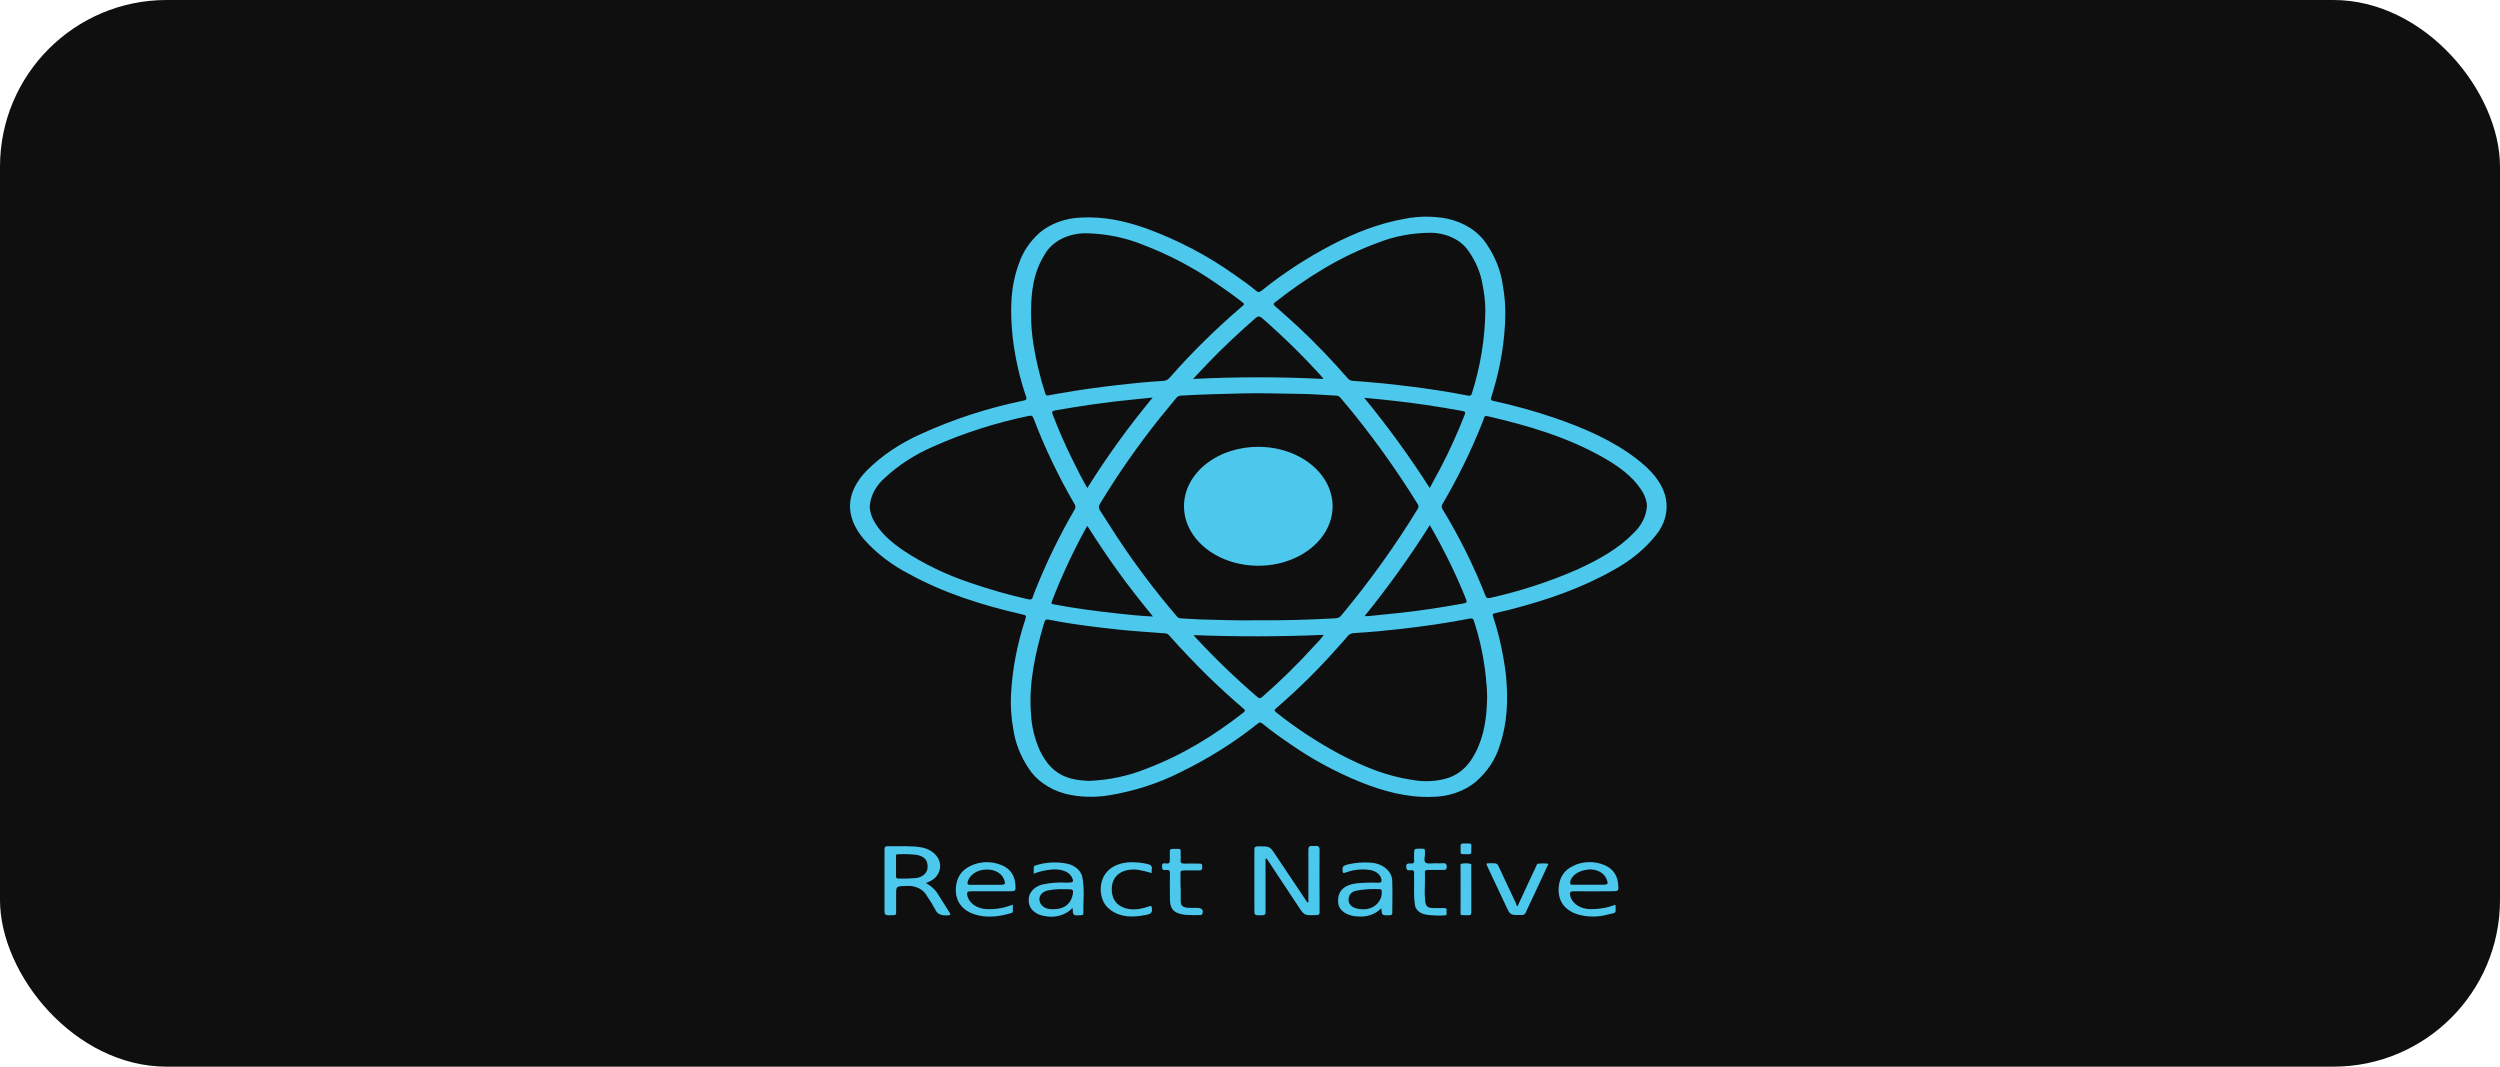 <svg width="150" height="64" viewBox="0 0 150 64" fill="none" xmlns="http://www.w3.org/2000/svg">
<rect width="150" height="64" rx="10" fill="#0F0F0F"/>
<g clip-path="url(#clip0_2822_1209)">
<path d="M75.932 51.523C75.932 51.978 75.932 52.434 75.932 52.89C75.932 53.501 75.932 54.113 75.932 54.722C75.932 54.874 75.878 54.919 75.686 54.919C75.262 54.919 75.262 54.919 75.262 54.584C75.262 53.381 75.262 52.18 75.262 50.977C75.262 50.823 75.309 50.779 75.508 50.779C76.189 50.779 76.189 50.779 76.526 51.284L78.36 54.026C78.39 54.069 78.4 54.129 78.503 54.158V53.961C78.503 52.975 78.503 51.988 78.503 50.992C78.503 50.813 78.557 50.73 78.791 50.761C78.816 50.765 78.841 50.765 78.865 50.761C79.097 50.73 79.176 50.795 79.174 50.994C79.161 52.038 79.174 53.079 79.174 54.123C79.174 54.336 79.174 54.549 79.174 54.76C79.174 54.86 79.137 54.896 79.006 54.902C78.266 54.933 78.266 54.935 77.916 54.409C77.297 53.47 76.676 52.532 76.053 51.594C76.033 51.564 76.011 51.539 75.991 51.509L75.932 51.523Z" fill="#4DC8ED"/>
<path d="M91.042 54.397C91.424 53.576 91.781 52.789 92.158 52.002C92.193 51.931 92.193 51.825 92.314 51.817C92.494 51.797 92.676 51.797 92.856 51.817C92.937 51.828 92.856 51.921 92.839 51.971C92.592 52.505 92.346 53.038 92.099 53.57C91.912 53.965 91.72 54.359 91.542 54.754C91.531 54.798 91.499 54.838 91.454 54.864C91.408 54.892 91.352 54.904 91.296 54.9C90.613 54.911 90.615 54.913 90.374 54.393C90.004 53.604 89.631 52.81 89.255 52.012C89.151 51.793 89.151 51.793 89.435 51.793C89.834 51.793 89.832 51.793 89.969 52.095C90.298 52.797 90.627 53.498 90.956 54.199C90.96 54.264 90.993 54.31 91.042 54.397Z" fill="#4DC8ED"/>
<path d="M70.842 53.216C70.842 53.494 70.842 53.774 70.842 54.052C70.842 54.362 70.993 54.465 71.379 54.472C71.52 54.472 71.66 54.472 71.803 54.472C72.121 54.472 72.23 54.597 72.136 54.839C72.114 54.899 72.065 54.907 72.006 54.904C71.716 54.914 71.425 54.91 71.135 54.891C70.455 54.816 70.206 54.567 70.196 53.979C70.188 53.453 70.188 52.923 70.196 52.388C70.196 52.24 70.147 52.175 69.95 52.2C69.753 52.226 69.718 52.141 69.723 52.003C69.728 51.865 69.723 51.772 69.942 51.806C70.162 51.839 70.189 51.754 70.189 51.608C70.189 51.462 70.189 51.263 70.189 51.092C70.189 50.975 70.224 50.926 70.384 50.93C70.946 50.942 70.822 50.883 70.837 51.281C70.847 51.393 70.847 51.506 70.837 51.618C70.813 51.784 70.904 51.816 71.084 51.816C71.372 51.806 71.665 51.816 71.954 51.816C72.181 51.816 72.124 51.932 72.131 52.029C72.139 52.125 72.131 52.226 71.946 52.226C71.641 52.216 71.333 52.226 71.027 52.226C70.874 52.226 70.825 52.265 70.83 52.386C70.83 52.672 70.83 52.956 70.83 53.242L70.842 53.216Z" fill="#4DC8ED"/>
<path d="M85.49 53.242C85.474 53.553 85.487 53.865 85.527 54.175C85.586 54.407 85.687 54.474 85.983 54.484C86.197 54.484 86.414 54.484 86.631 54.484C86.848 54.484 86.804 54.587 86.787 54.681C86.769 54.776 86.883 54.92 86.653 54.924C86.298 54.945 85.94 54.931 85.588 54.883C85.394 54.856 85.218 54.777 85.089 54.657C84.961 54.537 84.889 54.386 84.886 54.228C84.814 53.705 84.861 53.18 84.847 52.65C84.84 52.564 84.84 52.477 84.847 52.391C84.866 52.249 84.79 52.194 84.62 52.216C84.398 52.247 84.388 52.145 84.373 52.007C84.359 51.869 84.415 51.792 84.62 51.809C84.824 51.827 84.866 51.756 84.849 51.612C84.832 51.468 84.849 51.281 84.849 51.115C84.849 50.983 84.888 50.918 85.071 50.918C85.588 50.93 85.48 50.879 85.497 51.253C85.497 51.425 85.409 51.648 85.537 51.754C85.665 51.861 85.961 51.784 86.18 51.796C86.296 51.805 86.412 51.805 86.528 51.796C86.754 51.772 86.811 51.847 86.804 52.019C86.804 52.159 86.747 52.204 86.572 52.198C86.274 52.198 85.975 52.198 85.675 52.198C85.532 52.198 85.487 52.238 85.492 52.348C85.507 52.628 85.49 52.9 85.49 53.242Z" fill="#4DC8ED"/>
<path d="M69.099 52.383C68.831 52.3 68.555 52.234 68.273 52.186C67.398 52.091 66.794 52.476 66.715 53.182C66.691 53.394 66.712 53.607 66.777 53.813C66.964 54.375 67.595 54.657 68.372 54.533C68.575 54.498 68.772 54.446 68.961 54.377C69.05 54.346 69.089 54.348 69.104 54.441C69.151 54.742 69.104 54.835 68.722 54.902C67.982 55.046 67.275 55.052 66.661 54.62C66.416 54.449 66.239 54.224 66.153 53.973C66.011 53.587 66.006 53.178 66.138 52.789C66.385 52.093 67.088 51.705 68.031 51.736C68.304 51.744 68.575 51.778 68.838 51.837C69.05 51.884 69.143 51.969 69.106 52.146C69.096 52.225 69.094 52.304 69.099 52.383Z" fill="#4DC8ED"/>
<path d="M88.279 53.376C88.279 53.828 88.279 54.279 88.279 54.731C88.279 54.865 88.242 54.928 88.062 54.914C87.554 54.901 87.638 54.96 87.635 54.581C87.635 53.731 87.635 52.882 87.635 52.032C87.635 51.956 87.579 51.835 87.731 51.818C87.901 51.785 88.079 51.791 88.244 51.835C88.306 51.857 88.276 51.932 88.276 51.983C88.279 52.451 88.279 52.912 88.279 53.376Z" fill="#4EC8EE"/>
<path d="M87.637 50.919C87.64 50.873 87.64 50.826 87.637 50.779C87.617 50.653 87.671 50.602 87.841 50.606C88.379 50.62 88.268 50.558 88.28 50.949C88.28 50.996 88.28 51.042 88.28 51.089C88.295 51.205 88.248 51.268 88.09 51.251H88.066C87.555 51.243 87.649 51.296 87.637 50.919Z" fill="#50C8EE"/>
<path d="M99.947 29.885C99.733 28.919 99.035 28.171 98.18 27.518C96.74 26.414 95.015 25.668 93.196 25.047C92.035 24.655 90.842 24.326 89.627 24.06C89.464 24.025 89.417 23.974 89.469 23.845C89.521 23.717 89.558 23.563 89.6 23.421C90.048 21.939 90.289 20.421 90.319 18.896C90.324 18.302 90.274 17.709 90.169 17.121C90.05 16.258 89.722 15.421 89.205 14.657C88.966 14.283 88.631 13.954 88.223 13.689C87.815 13.424 87.343 13.23 86.837 13.119C86.011 12.96 85.15 12.96 84.325 13.119C82.745 13.395 81.318 13.963 79.982 14.653C78.435 15.455 77 16.388 75.703 17.435C75.567 17.543 75.488 17.553 75.35 17.435C74.943 17.093 74.5 16.782 74.053 16.474C72.476 15.345 70.695 14.411 68.771 13.705C67.529 13.269 66.242 12.977 64.867 13.054C63.919 13.087 63.024 13.415 62.372 13.967C61.787 14.494 61.365 15.124 61.14 15.805C60.597 17.249 60.607 18.725 60.758 20.204C60.895 21.425 61.167 22.635 61.571 23.818C61.623 23.976 61.539 24.015 61.381 24.043C59.255 24.484 57.211 25.148 55.303 26.019C54.024 26.581 52.897 27.34 51.985 28.252C50.726 29.57 50.674 30.978 51.83 32.349C52.56 33.176 53.48 33.884 54.541 34.436C56.599 35.568 58.887 36.302 61.273 36.85C61.586 36.923 61.588 36.917 61.519 37.162C61.024 38.655 60.734 40.187 60.657 41.73C60.63 42.393 60.675 43.057 60.792 43.714C60.909 44.547 61.221 45.354 61.712 46.093C62.172 46.817 62.968 47.369 63.93 47.63C64.783 47.834 65.687 47.863 66.558 47.715C68.073 47.465 69.518 46.997 70.824 46.334C72.507 45.516 74.06 44.54 75.451 43.426C75.567 43.336 75.631 43.312 75.759 43.426C76.292 43.864 76.864 44.269 77.445 44.663C78.728 45.558 80.145 46.323 81.663 46.94C82.999 47.466 84.374 47.857 85.902 47.813C86.397 47.81 86.887 47.729 87.342 47.572C87.797 47.416 88.208 47.189 88.552 46.904C89.248 46.293 89.739 45.55 89.979 44.746C90.443 43.399 90.49 42.024 90.369 40.641C90.334 40.247 90.268 39.864 90.204 39.477C90.061 38.631 89.852 37.792 89.578 36.967C89.54 36.854 89.578 36.817 89.708 36.789C90.012 36.722 90.314 36.65 90.613 36.574C92.809 36.008 94.912 35.282 96.802 34.207C97.814 33.66 98.676 32.955 99.336 32.134C99.888 31.473 100.106 30.67 99.947 29.885ZM76.494 18.145C78.335 16.703 80.332 15.419 82.688 14.559C83.649 14.179 84.705 13.977 85.777 13.967C86.248 13.961 86.712 14.058 87.12 14.246C87.528 14.435 87.865 14.709 88.094 15.038C88.55 15.677 88.844 16.381 88.959 17.111C89.06 17.603 89.115 18.1 89.121 18.599C89.105 20.288 88.833 21.969 88.313 23.607C88.276 23.727 88.212 23.765 88.067 23.735C86.854 23.494 85.626 23.313 84.391 23.161C83.534 23.054 82.666 22.964 81.808 22.899L81.189 22.853C81.124 22.85 81.06 22.834 81.004 22.808C80.947 22.781 80.899 22.744 80.864 22.699C79.937 21.638 78.961 20.608 77.906 19.626C77.448 19.198 76.972 18.782 76.499 18.364C76.405 18.281 76.388 18.238 76.494 18.145ZM65.244 31.558C65.843 32.503 66.454 33.42 67.105 34.319C67.756 35.219 68.446 36.095 69.178 36.99C68.438 36.959 67.751 36.884 67.056 36.809C65.776 36.669 64.504 36.503 63.247 36.266C63.124 36.243 63.055 36.237 63.104 36.106C63.684 34.592 64.375 33.106 65.175 31.657C65.19 31.625 65.214 31.599 65.244 31.556V31.558ZM64.325 27.536C63.892 26.656 63.502 25.761 63.154 24.851C63.094 24.698 63.154 24.654 63.321 24.622C64.867 24.352 66.42 24.122 67.99 23.972C68.359 23.936 68.729 23.897 69.161 23.853C67.716 25.597 66.407 27.41 65.239 29.282C64.899 28.694 64.608 28.116 64.325 27.536ZM67.053 32.27C66.698 31.73 66.365 31.179 66.008 30.639C65.961 30.574 65.936 30.5 65.936 30.425C65.936 30.349 65.961 30.276 66.008 30.211C67.072 28.453 68.263 26.747 69.575 25.1C69.905 24.686 70.253 24.281 70.585 23.869C70.617 23.827 70.662 23.793 70.716 23.769C70.769 23.745 70.83 23.734 70.891 23.735C72.123 23.658 73.376 23.638 74.618 23.603C75.732 23.573 76.836 23.622 77.951 23.632C78.69 23.632 79.429 23.705 80.169 23.737C80.226 23.74 80.281 23.755 80.328 23.78C80.376 23.805 80.414 23.84 80.44 23.881C81.347 24.936 82.185 26.027 82.986 27.137C83.719 28.155 84.411 29.191 85.062 30.244C85.094 30.289 85.111 30.34 85.111 30.391C85.111 30.443 85.094 30.493 85.062 30.538C83.71 32.751 82.175 34.89 80.467 36.939C80.43 36.988 80.377 37.029 80.314 37.057C80.251 37.085 80.18 37.099 80.107 37.099C78.542 37.189 76.977 37.229 75.308 37.217C74.297 37.233 73.186 37.203 72.074 37.168C71.67 37.154 71.266 37.12 70.859 37.103C70.808 37.102 70.758 37.091 70.715 37.07C70.671 37.048 70.636 37.018 70.612 36.982C69.313 35.465 68.124 33.889 67.053 32.262V32.27ZM85.786 31.505C86.166 32.157 86.501 32.785 86.819 33.416C87.243 34.259 87.628 35.114 87.973 35.98C88.027 36.116 88.007 36.178 87.815 36.207C86.506 36.444 85.192 36.649 83.871 36.785L82.099 36.968C82.024 36.971 81.949 36.971 81.875 36.968C83.304 35.202 84.613 33.376 85.796 31.497L85.786 31.505ZM85.786 29.284C84.598 27.424 83.286 25.616 81.855 23.869C83.186 23.987 84.46 24.133 85.73 24.321C86.388 24.419 87.043 24.534 87.702 24.65C87.899 24.686 87.948 24.727 87.882 24.883C87.448 25.984 86.965 27.07 86.403 28.134C86.21 28.497 86.001 28.863 85.786 29.276V29.284ZM75.311 19.102C75.488 18.946 75.579 18.961 75.744 19.102C77.011 20.208 78.197 21.373 79.296 22.589C79.328 22.626 79.356 22.666 79.412 22.737C76.805 22.605 74.191 22.605 71.584 22.737C71.884 22.417 72.153 22.127 72.429 21.839C73.336 20.89 74.307 19.985 75.311 19.102ZM61.864 18.746C61.864 17.551 61.99 16.379 62.673 15.283C62.892 14.881 63.26 14.543 63.727 14.313C64.193 14.084 64.737 13.974 65.283 13.999C66.421 14.035 67.535 14.266 68.552 14.675C70.11 15.271 71.563 16.029 72.873 16.93C73.454 17.324 74.012 17.719 74.554 18.143C74.67 18.232 74.66 18.273 74.554 18.358C72.967 19.714 71.501 21.157 70.166 22.678C70.125 22.73 70.068 22.774 70 22.805C69.933 22.836 69.857 22.853 69.779 22.855C68.855 22.906 67.936 23.001 67.019 23.108C65.88 23.24 64.746 23.394 63.624 23.595C63.398 23.634 63.168 23.668 62.947 23.717C62.813 23.747 62.754 23.731 62.717 23.615C62.415 22.672 62.182 21.715 62.02 20.75C61.91 20.086 61.858 19.416 61.864 18.746ZM61.68 35.955C60.475 35.681 59.295 35.344 58.147 34.945C56.74 34.469 55.426 33.833 54.245 33.057C53.464 32.528 52.757 31.925 52.37 31.132C52.261 30.896 52.197 30.648 52.182 30.396C52.225 29.768 52.532 29.171 53.055 28.702C53.89 27.916 54.902 27.262 56.038 26.774C57.824 25.981 59.729 25.37 61.707 24.958C61.884 24.918 61.953 24.944 62.008 25.088C62.679 26.857 63.506 28.586 64.482 30.262C64.513 30.315 64.527 30.373 64.524 30.431C64.52 30.49 64.499 30.547 64.463 30.597C63.571 32.135 62.799 33.717 62.153 35.331C62.086 35.495 62.017 35.659 61.966 35.826C61.924 35.968 61.845 35.994 61.68 35.955ZM74.608 42.752C72.883 44.099 70.99 45.286 68.788 46.121C67.728 46.552 66.567 46.8 65.379 46.851C64.019 46.821 63.099 46.444 62.422 45.097C62.09 44.381 61.901 43.627 61.862 42.864C61.709 41.024 62.108 39.233 62.624 37.454C62.639 37.402 62.666 37.353 62.678 37.3C62.705 37.187 62.774 37.148 62.924 37.178C63.888 37.375 64.867 37.511 65.848 37.631C66.691 37.736 67.534 37.828 68.384 37.888C68.894 37.923 69.405 37.968 69.917 38.002C69.969 38.008 70.019 38.024 70.062 38.048C70.105 38.073 70.139 38.105 70.164 38.142C70.933 39.007 71.738 39.85 72.579 40.671C73.223 41.296 73.893 41.902 74.583 42.495C74.709 42.588 74.741 42.649 74.608 42.752ZM75.74 41.811C75.626 41.91 75.557 41.927 75.431 41.811C74.105 40.67 72.861 39.469 71.704 38.215C71.68 38.189 71.662 38.162 71.618 38.107C74.221 38.208 76.828 38.203 79.429 38.091C79.266 38.317 79.079 38.532 78.872 38.734C77.902 39.806 76.856 40.834 75.74 41.811ZM88.525 45.164C88.185 45.815 87.726 46.393 86.871 46.683C86.192 46.889 85.451 46.928 84.744 46.795C83.156 46.563 81.764 45.971 80.43 45.275C79.043 44.534 77.751 43.686 76.573 42.742C76.469 42.661 76.432 42.612 76.555 42.507C77.865 41.379 79.079 40.183 80.191 38.927C80.413 38.679 80.645 38.436 80.847 38.178C80.893 38.116 80.959 38.066 81.037 38.031C81.115 37.997 81.204 37.979 81.293 37.98C82.234 37.931 83.171 37.836 84.105 37.73C85.466 37.576 86.817 37.379 88.153 37.12C88.343 37.083 88.399 37.12 88.439 37.264C88.785 38.328 89.019 39.414 89.139 40.509C89.183 40.959 89.232 41.407 89.227 41.858C89.205 42.983 89.077 44.105 88.525 45.164ZM97.99 32.01C97.078 32.943 95.888 33.601 94.616 34.179C92.971 34.899 91.229 35.467 89.425 35.872C89.24 35.915 89.178 35.872 89.129 35.743C88.433 33.965 87.572 32.23 86.553 30.554C86.52 30.505 86.503 30.451 86.503 30.395C86.503 30.34 86.52 30.285 86.553 30.236C87.459 28.694 88.24 27.106 88.89 25.483C88.944 25.345 89.001 25.204 89.047 25.064C89.079 24.97 89.119 24.94 89.255 24.972C91.687 25.53 94.041 26.236 96.129 27.414C97.071 27.944 97.926 28.55 98.476 29.386C98.681 29.685 98.798 30.018 98.818 30.359C98.778 30.967 98.486 31.547 97.99 32.01Z" fill="#4DC8ED"/>
<path d="M56.98 54.766C56.755 54.417 56.541 54.066 56.319 53.717C56.154 53.418 55.886 53.163 55.547 52.981C55.758 52.911 55.947 52.806 56.102 52.673C56.252 52.521 56.352 52.34 56.391 52.149C56.43 51.958 56.408 51.761 56.327 51.579C56.246 51.396 56.108 51.233 55.926 51.105C55.745 50.976 55.525 50.887 55.289 50.844C54.636 50.732 53.968 50.785 53.317 50.77C53.122 50.77 53.07 50.807 53.07 50.967C53.07 52.15 53.07 53.334 53.07 54.517C53.07 54.934 53.07 54.929 53.586 54.912C53.726 54.912 53.77 54.874 53.768 54.762C53.768 54.397 53.768 54.032 53.768 53.667C53.768 53.16 53.768 53.172 54.399 53.156C54.653 53.138 54.908 53.186 55.126 53.293C55.344 53.399 55.513 53.559 55.609 53.748C55.792 54.008 55.957 54.276 56.102 54.551C56.245 54.876 56.504 54.945 56.893 54.918C57.046 54.902 57.044 54.866 56.98 54.766ZM54.941 52.685C54.596 52.715 54.248 52.725 53.901 52.714C53.765 52.714 53.761 52.651 53.761 52.572C53.761 52.375 53.761 52.178 53.761 51.981C53.761 51.783 53.761 51.586 53.761 51.389C53.761 51.332 53.743 51.255 53.857 51.259C54.245 51.234 54.635 51.246 55.02 51.294C55.481 51.393 55.676 51.628 55.654 52.04C55.655 52.199 55.583 52.352 55.452 52.471C55.32 52.59 55.138 52.666 54.941 52.685Z" fill="#4DC8ED"/>
<path d="M64.955 52.717C64.935 52.506 64.833 52.306 64.662 52.144C64.492 51.982 64.263 51.867 64.007 51.816C63.382 51.694 62.726 51.733 62.131 51.926C62.098 51.932 62.07 51.948 62.05 51.97C62.031 51.991 62.022 52.018 62.025 52.044C62.025 52.159 62.025 52.273 62.025 52.419C62.345 52.295 62.689 52.213 63.043 52.177C63.607 52.109 64.135 52.285 64.297 52.607C64.46 52.928 64.401 52.958 64.007 52.96C63.509 52.928 63.009 52.966 62.528 53.072C62.278 53.14 62.063 53.272 61.918 53.448C61.773 53.624 61.705 53.834 61.726 54.044C61.718 54.259 61.807 54.469 61.975 54.636C62.144 54.803 62.382 54.917 62.646 54.956C62.957 55.027 63.289 55.019 63.594 54.932C63.9 54.846 64.164 54.686 64.352 54.474C64.381 54.942 64.381 54.942 64.844 54.912H64.869C64.963 54.912 65.005 54.883 65.002 54.806C64.987 54.108 65.079 53.407 64.955 52.717ZM64.354 53.713C64.221 54.305 63.758 54.599 63.035 54.551C62.873 54.542 62.72 54.489 62.601 54.401C62.481 54.313 62.403 54.195 62.38 54.066C62.34 53.929 62.369 53.785 62.461 53.665C62.554 53.546 62.702 53.46 62.873 53.427C63.177 53.364 63.492 53.339 63.807 53.352H63.979C64.401 53.352 64.428 53.378 64.352 53.713H64.354Z" fill="#4DC8ED"/>
<path d="M83.535 52.911C83.548 52.628 83.425 52.351 83.193 52.138C82.96 51.925 82.635 51.791 82.282 51.763C81.803 51.721 81.319 51.758 80.858 51.869C80.631 51.922 80.527 51.997 80.552 52.197C80.577 52.396 80.552 52.413 80.799 52.333C81.232 52.176 81.714 52.129 82.181 52.197C82.364 52.219 82.533 52.29 82.661 52.397C82.789 52.503 82.87 52.641 82.891 52.788C82.903 52.916 82.864 52.964 82.692 52.964C82.26 52.947 81.829 52.959 81.4 52.999C80.609 53.1 80.234 53.49 80.291 54.169C80.333 54.654 80.855 54.99 81.568 54.994C81.821 55.004 82.073 54.963 82.302 54.875C82.531 54.787 82.728 54.655 82.876 54.491C82.913 54.928 82.913 54.925 83.35 54.917C83.488 54.917 83.537 54.883 83.537 54.769C83.535 54.147 83.559 53.528 83.535 52.911ZM81.748 54.554C81.131 54.554 80.803 54.236 80.949 53.786C80.97 53.708 81.017 53.636 81.084 53.576C81.152 53.517 81.238 53.473 81.333 53.449C81.808 53.355 82.298 53.322 82.785 53.352C82.869 53.352 82.896 53.39 82.901 53.453C82.968 54.076 82.423 54.595 81.752 54.556L81.748 54.554Z" fill="#4DC8ED"/>
<path d="M58.244 53.477C58.984 53.477 59.738 53.477 60.485 53.477C60.941 53.477 60.953 53.477 60.926 53.105C60.892 52.596 60.68 52.144 60.081 51.901C59.792 51.78 59.47 51.722 59.145 51.731C58.819 51.741 58.503 51.819 58.227 51.956C57.648 52.227 57.419 52.676 57.359 53.189C57.283 53.874 57.574 54.57 58.461 54.856C59.201 55.099 59.957 54.998 60.68 54.783C60.708 54.776 60.732 54.762 60.748 54.742C60.765 54.723 60.773 54.7 60.771 54.677C60.771 54.552 60.771 54.43 60.771 54.282L60.561 54.351C60.136 54.503 59.671 54.571 59.206 54.548C58.908 54.539 58.625 54.444 58.408 54.28C58.192 54.117 58.056 53.896 58.027 53.659C58.02 53.531 58.059 53.475 58.244 53.477ZM58.05 52.962C58.09 52.741 58.229 52.539 58.442 52.394C58.654 52.248 58.926 52.17 59.206 52.173C59.447 52.164 59.686 52.224 59.878 52.341C60.071 52.458 60.206 52.626 60.261 52.815C60.337 53.053 60.305 53.089 59.992 53.089H59.149C58.833 53.089 58.52 53.089 58.205 53.089C58.096 53.085 58.035 53.069 58.05 52.962Z" fill="#4DC8ED"/>
<path d="M94.453 53.475C95.192 53.489 95.912 53.475 96.644 53.475C97.107 53.475 97.12 53.475 97.095 53.108C97.063 52.599 96.848 52.146 96.254 51.901C95.963 51.777 95.636 51.717 95.306 51.728C94.977 51.738 94.657 51.818 94.379 51.96C93.812 52.23 93.585 52.674 93.528 53.179C93.444 53.923 93.775 54.609 94.714 54.879C95.273 55.031 95.88 55.031 96.439 54.879C97.038 54.731 96.932 54.844 96.932 54.315C96.932 54.315 96.932 54.303 96.912 54.284C96.46 54.463 95.961 54.553 95.456 54.548C95.154 54.554 94.859 54.472 94.628 54.316C94.397 54.16 94.246 53.941 94.204 53.702C94.176 53.554 94.201 53.469 94.453 53.475ZM94.206 52.972C94.25 52.542 94.699 52.222 95.328 52.169C95.569 52.152 95.811 52.204 96.009 52.317C96.206 52.429 96.348 52.594 96.407 52.783C96.506 53.049 96.476 53.083 96.138 53.084H94.383C94.287 53.083 94.204 53.088 94.213 52.972H94.206Z" fill="#4DC8ED"/>
<path d="M75.513 26.809C76.395 26.811 77.257 27.023 77.989 27.417C78.72 27.811 79.29 28.37 79.624 29.024C79.959 29.677 80.043 30.395 79.868 31.087C79.692 31.779 79.264 32.413 78.638 32.91C78.012 33.408 77.215 33.745 76.349 33.88C75.483 34.014 74.586 33.94 73.773 33.667C72.959 33.394 72.265 32.934 71.779 32.345C71.292 31.756 71.035 31.065 71.039 30.359C71.041 29.891 71.158 29.427 71.384 28.995C71.61 28.563 71.941 28.171 72.356 27.842C72.772 27.512 73.264 27.251 73.806 27.074C74.348 26.896 74.928 26.806 75.513 26.809Z" fill="#4DC8ED"/>
</g>
<defs>
<clipPath id="clip0_2822_1209">
<rect width="70" height="47" fill="white" transform="translate(40 8)"/>
</clipPath>
</defs>
</svg>
